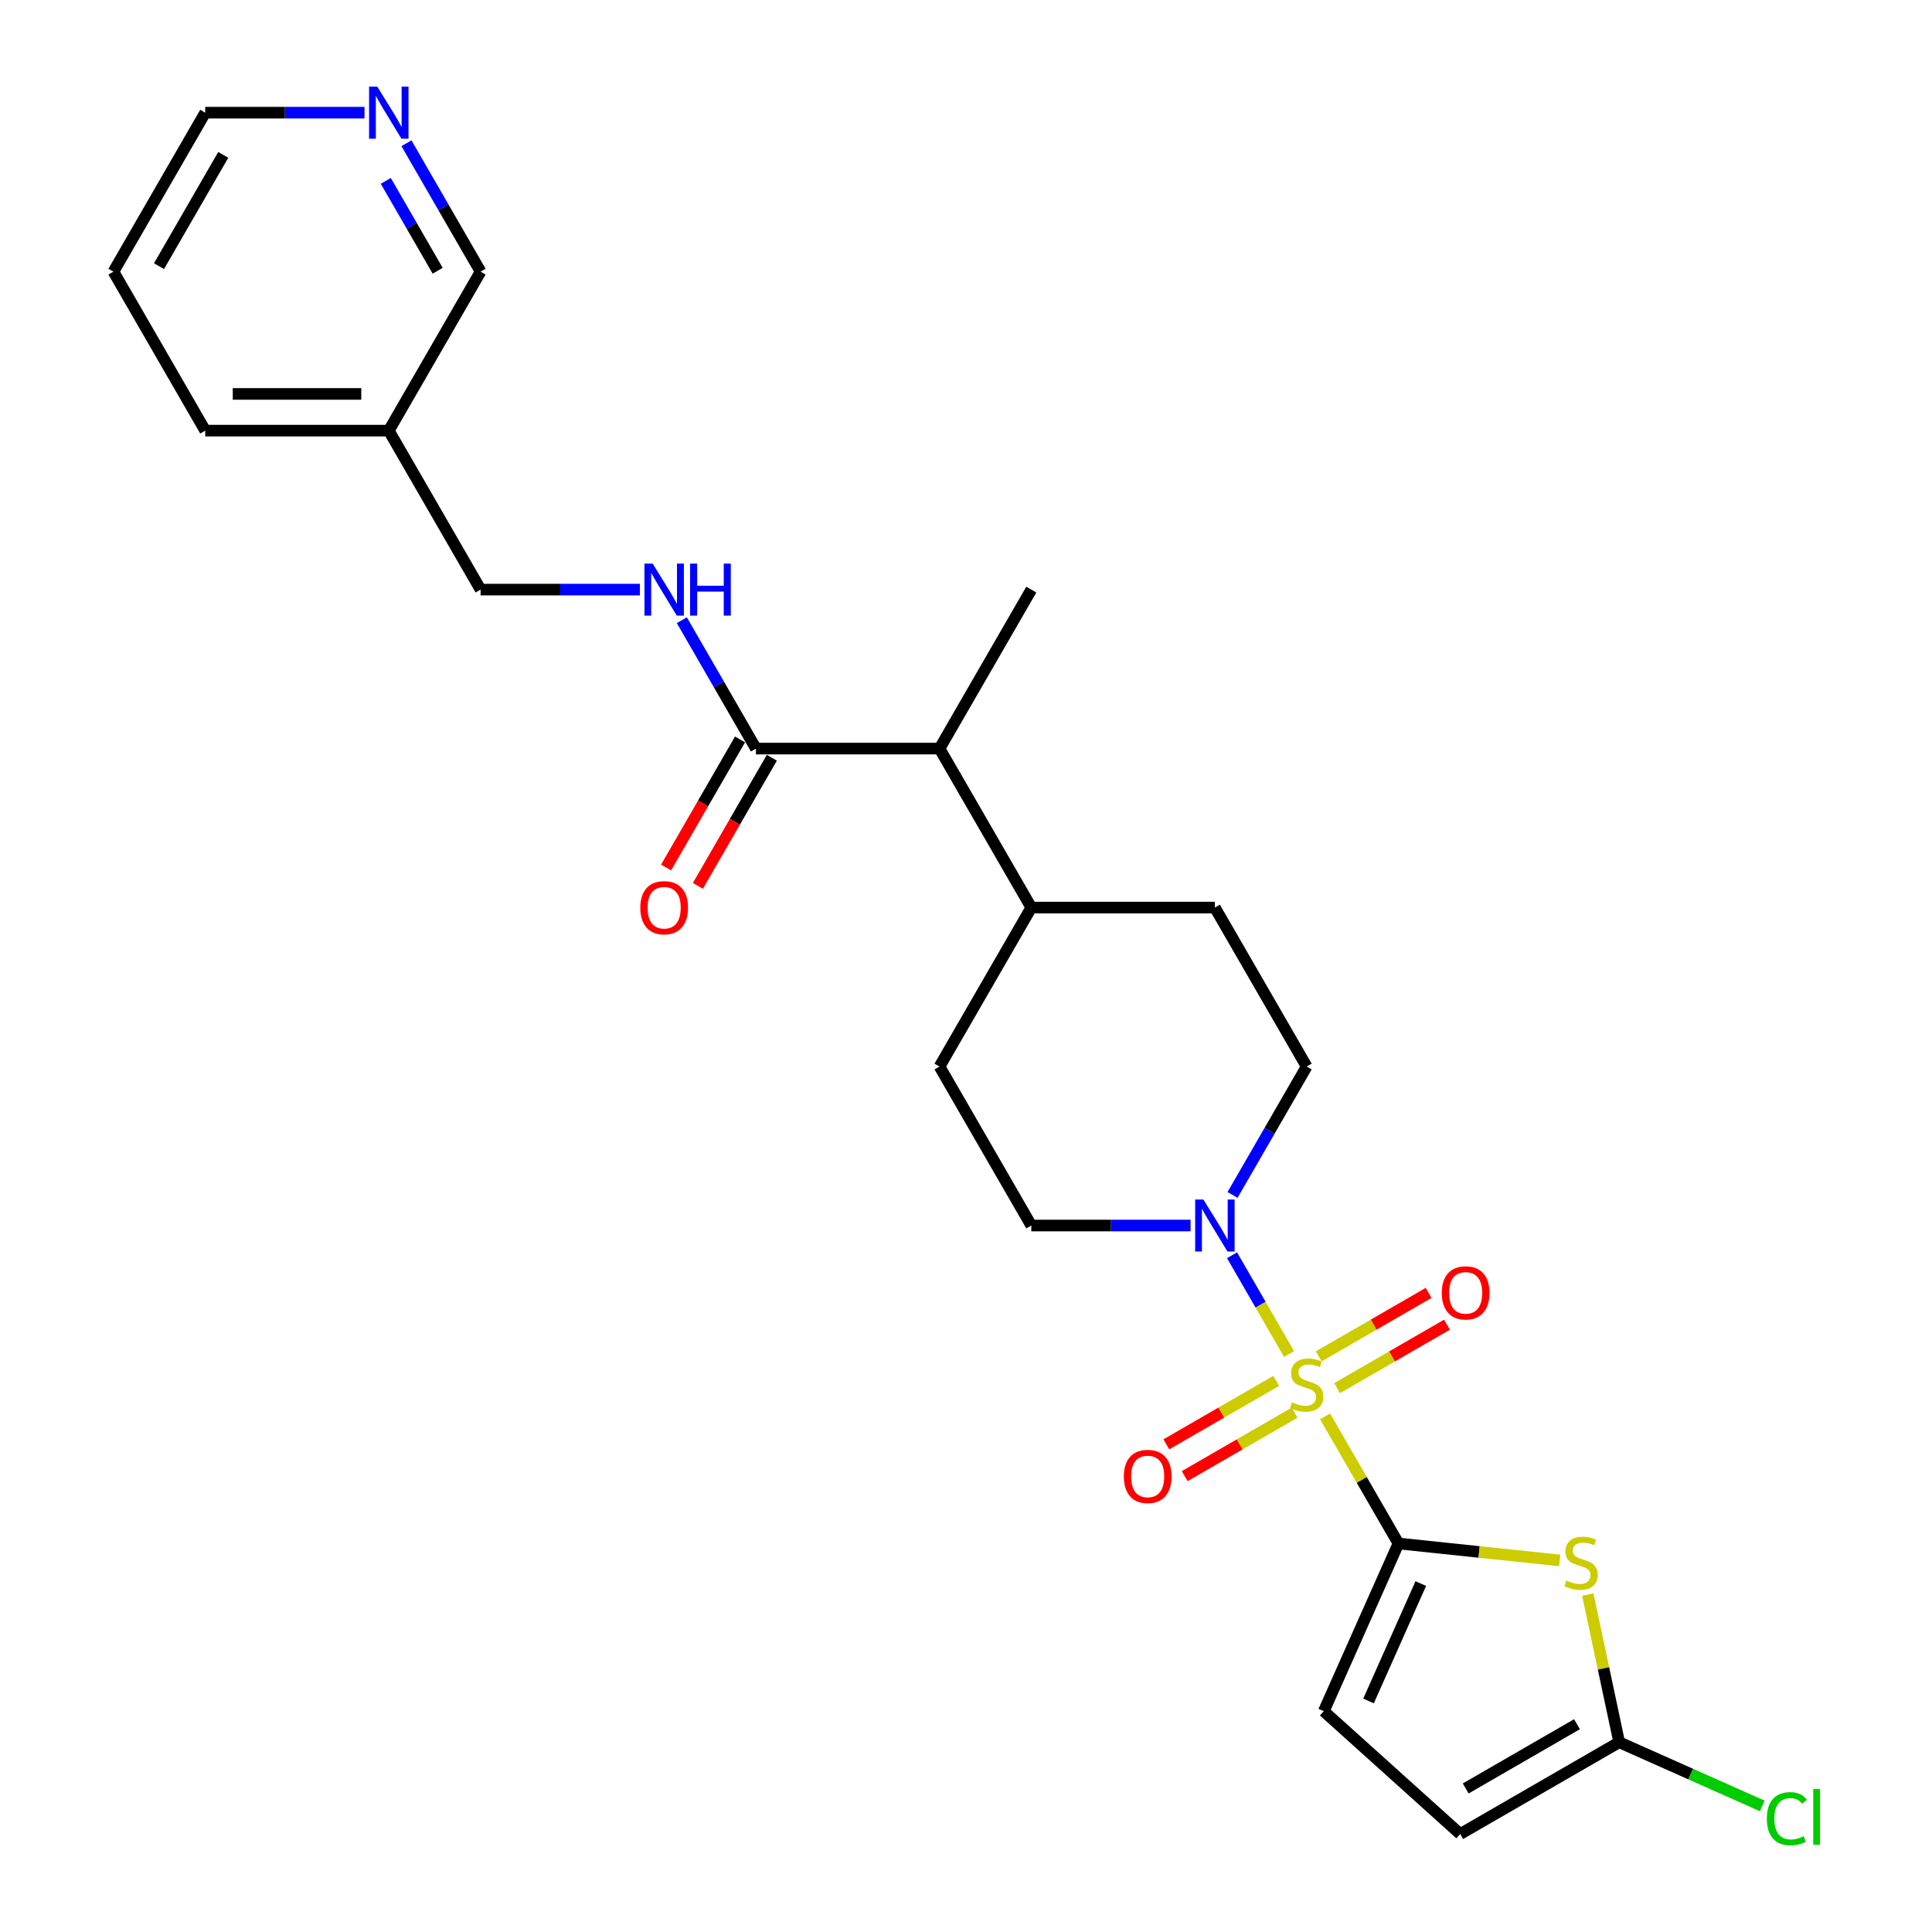<?xml version='1.0' encoding='iso-8859-1'?>
<svg version='1.1' baseProfile='full'
              xmlns='http://www.w3.org/2000/svg'
                      xmlns:rdkit='http://www.rdkit.org/xml'
                      xmlns:xlink='http://www.w3.org/1999/xlink'
                  xml:space='preserve'
width='1000px' height='1000px' viewBox='0 0 1000 1000'>
<!-- END OF HEADER -->
<rect style='opacity:1.0;fill:#FFFFFF;stroke:none' width='1000' height='1000' x='0' y='0'> </rect>
<path class='bond-0' d='M 685.864,733.133 L 704.851,766.02' style='fill:none;fill-rule:evenodd;stroke:#CCCC00;stroke-width:6px;stroke-linecap:butt;stroke-linejoin:miter;stroke-opacity:1' />
<path class='bond-0' d='M 704.851,766.02 L 723.838,798.906' style='fill:none;fill-rule:evenodd;stroke:#000000;stroke-width:6px;stroke-linecap:butt;stroke-linejoin:miter;stroke-opacity:1' />
<path class='bond-2' d='M 667.212,700.827 L 652.454,675.266' style='fill:none;fill-rule:evenodd;stroke:#CCCC00;stroke-width:6px;stroke-linecap:butt;stroke-linejoin:miter;stroke-opacity:1' />
<path class='bond-2' d='M 652.454,675.266 L 637.697,649.706' style='fill:none;fill-rule:evenodd;stroke:#0000FF;stroke-width:6px;stroke-linecap:butt;stroke-linejoin:miter;stroke-opacity:1' />
<path class='bond-7' d='M 692.083,718.495 L 720.52,702.077' style='fill:none;fill-rule:evenodd;stroke:#CCCC00;stroke-width:6px;stroke-linecap:butt;stroke-linejoin:miter;stroke-opacity:1' />
<path class='bond-7' d='M 720.52,702.077 L 748.957,685.659' style='fill:none;fill-rule:evenodd;stroke:#FF0000;stroke-width:6px;stroke-linecap:butt;stroke-linejoin:miter;stroke-opacity:1' />
<path class='bond-7' d='M 682.581,702.038 L 711.019,685.619' style='fill:none;fill-rule:evenodd;stroke:#CCCC00;stroke-width:6px;stroke-linecap:butt;stroke-linejoin:miter;stroke-opacity:1' />
<path class='bond-7' d='M 711.019,685.619 L 739.456,669.201' style='fill:none;fill-rule:evenodd;stroke:#FF0000;stroke-width:6px;stroke-linecap:butt;stroke-linejoin:miter;stroke-opacity:1' />
<path class='bond-8' d='M 660.575,714.743 L 632.138,731.161' style='fill:none;fill-rule:evenodd;stroke:#CCCC00;stroke-width:6px;stroke-linecap:butt;stroke-linejoin:miter;stroke-opacity:1' />
<path class='bond-8' d='M 632.138,731.161 L 603.701,747.579' style='fill:none;fill-rule:evenodd;stroke:#FF0000;stroke-width:6px;stroke-linecap:butt;stroke-linejoin:miter;stroke-opacity:1' />
<path class='bond-8' d='M 670.077,731.2 L 641.64,747.618' style='fill:none;fill-rule:evenodd;stroke:#CCCC00;stroke-width:6px;stroke-linecap:butt;stroke-linejoin:miter;stroke-opacity:1' />
<path class='bond-8' d='M 641.64,747.618 L 613.203,764.037' style='fill:none;fill-rule:evenodd;stroke:#FF0000;stroke-width:6px;stroke-linecap:butt;stroke-linejoin:miter;stroke-opacity:1' />
<path class='bond-1' d='M 723.838,798.906 L 765.585,803.294' style='fill:none;fill-rule:evenodd;stroke:#000000;stroke-width:6px;stroke-linecap:butt;stroke-linejoin:miter;stroke-opacity:1' />
<path class='bond-1' d='M 765.585,803.294 L 807.332,807.682' style='fill:none;fill-rule:evenodd;stroke:#CCCC00;stroke-width:6px;stroke-linecap:butt;stroke-linejoin:miter;stroke-opacity:1' />
<path class='bond-4' d='M 723.838,798.906 L 685.191,885.709' style='fill:none;fill-rule:evenodd;stroke:#000000;stroke-width:6px;stroke-linecap:butt;stroke-linejoin:miter;stroke-opacity:1' />
<path class='bond-4' d='M 735.401,819.656 L 708.348,880.418' style='fill:none;fill-rule:evenodd;stroke:#000000;stroke-width:6px;stroke-linecap:butt;stroke-linejoin:miter;stroke-opacity:1' />
<path class='bond-3' d='M 821.845,825.352 L 829.967,863.566' style='fill:none;fill-rule:evenodd;stroke:#CCCC00;stroke-width:6px;stroke-linecap:butt;stroke-linejoin:miter;stroke-opacity:1' />
<path class='bond-3' d='M 829.967,863.566 L 838.09,901.779' style='fill:none;fill-rule:evenodd;stroke:#000000;stroke-width:6px;stroke-linecap:butt;stroke-linejoin:miter;stroke-opacity:1' />
<path class='bond-11' d='M 637.96,618.502 L 657.145,585.273' style='fill:none;fill-rule:evenodd;stroke:#0000FF;stroke-width:6px;stroke-linecap:butt;stroke-linejoin:miter;stroke-opacity:1' />
<path class='bond-11' d='M 657.145,585.273 L 676.329,552.044' style='fill:none;fill-rule:evenodd;stroke:#000000;stroke-width:6px;stroke-linecap:butt;stroke-linejoin:miter;stroke-opacity:1' />
<path class='bond-12' d='M 616.24,634.332 L 575.022,634.332' style='fill:none;fill-rule:evenodd;stroke:#0000FF;stroke-width:6px;stroke-linecap:butt;stroke-linejoin:miter;stroke-opacity:1' />
<path class='bond-12' d='M 575.022,634.332 L 533.803,634.332' style='fill:none;fill-rule:evenodd;stroke:#000000;stroke-width:6px;stroke-linecap:butt;stroke-linejoin:miter;stroke-opacity:1' />
<path class='bond-19' d='M 838.09,901.779 L 875.116,918.264' style='fill:none;fill-rule:evenodd;stroke:#000000;stroke-width:6px;stroke-linecap:butt;stroke-linejoin:miter;stroke-opacity:1' />
<path class='bond-19' d='M 875.116,918.264 L 912.141,934.749' style='fill:none;fill-rule:evenodd;stroke:#00CC00;stroke-width:6px;stroke-linecap:butt;stroke-linejoin:miter;stroke-opacity:1' />
<path class='bond-27' d='M 838.09,901.779 L 755.803,949.288' style='fill:none;fill-rule:evenodd;stroke:#000000;stroke-width:6px;stroke-linecap:butt;stroke-linejoin:miter;stroke-opacity:1' />
<path class='bond-27' d='M 816.245,892.448 L 758.644,925.704' style='fill:none;fill-rule:evenodd;stroke:#000000;stroke-width:6px;stroke-linecap:butt;stroke-linejoin:miter;stroke-opacity:1' />
<path class='bond-6' d='M 685.191,885.709 L 755.803,949.288' style='fill:none;fill-rule:evenodd;stroke:#000000;stroke-width:6px;stroke-linecap:butt;stroke-linejoin:miter;stroke-opacity:1' />
<path class='bond-5' d='M 391.277,387.469 L 486.295,387.469' style='fill:none;fill-rule:evenodd;stroke:#000000;stroke-width:6px;stroke-linecap:butt;stroke-linejoin:miter;stroke-opacity:1' />
<path class='bond-9' d='M 391.277,387.469 L 372.093,354.241' style='fill:none;fill-rule:evenodd;stroke:#000000;stroke-width:6px;stroke-linecap:butt;stroke-linejoin:miter;stroke-opacity:1' />
<path class='bond-9' d='M 372.093,354.241 L 352.908,321.012' style='fill:none;fill-rule:evenodd;stroke:#0000FF;stroke-width:6px;stroke-linecap:butt;stroke-linejoin:miter;stroke-opacity:1' />
<path class='bond-14' d='M 383.049,382.719 L 363.908,415.871' style='fill:none;fill-rule:evenodd;stroke:#000000;stroke-width:6px;stroke-linecap:butt;stroke-linejoin:miter;stroke-opacity:1' />
<path class='bond-14' d='M 363.908,415.871 L 344.767,449.024' style='fill:none;fill-rule:evenodd;stroke:#FF0000;stroke-width:6px;stroke-linecap:butt;stroke-linejoin:miter;stroke-opacity:1' />
<path class='bond-14' d='M 399.506,392.22 L 380.365,425.373' style='fill:none;fill-rule:evenodd;stroke:#000000;stroke-width:6px;stroke-linecap:butt;stroke-linejoin:miter;stroke-opacity:1' />
<path class='bond-14' d='M 380.365,425.373 L 361.225,458.526' style='fill:none;fill-rule:evenodd;stroke:#FF0000;stroke-width:6px;stroke-linecap:butt;stroke-linejoin:miter;stroke-opacity:1' />
<path class='bond-20' d='M 331.188,305.182 L 289.97,305.182' style='fill:none;fill-rule:evenodd;stroke:#0000FF;stroke-width:6px;stroke-linecap:butt;stroke-linejoin:miter;stroke-opacity:1' />
<path class='bond-20' d='M 289.97,305.182 L 248.751,305.182' style='fill:none;fill-rule:evenodd;stroke:#000000;stroke-width:6px;stroke-linecap:butt;stroke-linejoin:miter;stroke-opacity:1' />
<path class='bond-10' d='M 486.295,387.469 L 533.803,469.757' style='fill:none;fill-rule:evenodd;stroke:#000000;stroke-width:6px;stroke-linecap:butt;stroke-linejoin:miter;stroke-opacity:1' />
<path class='bond-23' d='M 486.295,387.469 L 533.803,305.182' style='fill:none;fill-rule:evenodd;stroke:#000000;stroke-width:6px;stroke-linecap:butt;stroke-linejoin:miter;stroke-opacity:1' />
<path class='bond-16' d='M 676.329,552.044 L 628.821,469.757' style='fill:none;fill-rule:evenodd;stroke:#000000;stroke-width:6px;stroke-linecap:butt;stroke-linejoin:miter;stroke-opacity:1' />
<path class='bond-17' d='M 533.803,634.332 L 486.295,552.044' style='fill:none;fill-rule:evenodd;stroke:#000000;stroke-width:6px;stroke-linecap:butt;stroke-linejoin:miter;stroke-opacity:1' />
<path class='bond-13' d='M 533.803,469.757 L 486.295,552.044' style='fill:none;fill-rule:evenodd;stroke:#000000;stroke-width:6px;stroke-linecap:butt;stroke-linejoin:miter;stroke-opacity:1' />
<path class='bond-26' d='M 533.803,469.757 L 628.821,469.757' style='fill:none;fill-rule:evenodd;stroke:#000000;stroke-width:6px;stroke-linecap:butt;stroke-linejoin:miter;stroke-opacity:1' />
<path class='bond-15' d='M 210.382,74.15 L 229.567,107.379' style='fill:none;fill-rule:evenodd;stroke:#0000FF;stroke-width:6px;stroke-linecap:butt;stroke-linejoin:miter;stroke-opacity:1' />
<path class='bond-15' d='M 229.567,107.379 L 248.751,140.607' style='fill:none;fill-rule:evenodd;stroke:#000000;stroke-width:6px;stroke-linecap:butt;stroke-linejoin:miter;stroke-opacity:1' />
<path class='bond-15' d='M 199.68,93.62 L 213.109,116.88' style='fill:none;fill-rule:evenodd;stroke:#0000FF;stroke-width:6px;stroke-linecap:butt;stroke-linejoin:miter;stroke-opacity:1' />
<path class='bond-15' d='M 213.109,116.88 L 226.539,140.14' style='fill:none;fill-rule:evenodd;stroke:#000000;stroke-width:6px;stroke-linecap:butt;stroke-linejoin:miter;stroke-opacity:1' />
<path class='bond-28' d='M 188.663,58.32 L 147.444,58.32' style='fill:none;fill-rule:evenodd;stroke:#0000FF;stroke-width:6px;stroke-linecap:butt;stroke-linejoin:miter;stroke-opacity:1' />
<path class='bond-28' d='M 147.444,58.32 L 106.226,58.32' style='fill:none;fill-rule:evenodd;stroke:#000000;stroke-width:6px;stroke-linecap:butt;stroke-linejoin:miter;stroke-opacity:1' />
<path class='bond-18' d='M 201.243,222.895 L 248.751,305.182' style='fill:none;fill-rule:evenodd;stroke:#000000;stroke-width:6px;stroke-linecap:butt;stroke-linejoin:miter;stroke-opacity:1' />
<path class='bond-21' d='M 201.243,222.895 L 248.751,140.607' style='fill:none;fill-rule:evenodd;stroke:#000000;stroke-width:6px;stroke-linecap:butt;stroke-linejoin:miter;stroke-opacity:1' />
<path class='bond-24' d='M 201.243,222.895 L 106.226,222.895' style='fill:none;fill-rule:evenodd;stroke:#000000;stroke-width:6px;stroke-linecap:butt;stroke-linejoin:miter;stroke-opacity:1' />
<path class='bond-24' d='M 186.99,203.891 L 120.478,203.891' style='fill:none;fill-rule:evenodd;stroke:#000000;stroke-width:6px;stroke-linecap:butt;stroke-linejoin:miter;stroke-opacity:1' />
<path class='bond-22' d='M 106.226,58.32 L 58.717,140.607' style='fill:none;fill-rule:evenodd;stroke:#000000;stroke-width:6px;stroke-linecap:butt;stroke-linejoin:miter;stroke-opacity:1' />
<path class='bond-22' d='M 115.557,80.165 L 82.301,137.766' style='fill:none;fill-rule:evenodd;stroke:#000000;stroke-width:6px;stroke-linecap:butt;stroke-linejoin:miter;stroke-opacity:1' />
<path class='bond-25' d='M 106.226,222.895 L 58.717,140.607' style='fill:none;fill-rule:evenodd;stroke:#000000;stroke-width:6px;stroke-linecap:butt;stroke-linejoin:miter;stroke-opacity:1' />
<path  class='atom-0' d='M 668.728 725.855
Q 669.032 725.969, 670.286 726.501
Q 671.54 727.033, 672.909 727.375
Q 674.315 727.679, 675.683 727.679
Q 678.23 727.679, 679.712 726.463
Q 681.194 725.209, 681.194 723.042
Q 681.194 721.56, 680.434 720.648
Q 679.712 719.736, 678.572 719.241
Q 677.431 718.747, 675.531 718.177
Q 673.137 717.455, 671.692 716.771
Q 670.286 716.087, 669.26 714.643
Q 668.272 713.198, 668.272 710.766
Q 668.272 707.383, 670.552 705.293
Q 672.871 703.203, 677.431 703.203
Q 680.548 703.203, 684.083 704.685
L 683.209 707.611
Q 679.978 706.281, 677.546 706.281
Q 674.923 706.281, 673.479 707.383
Q 672.035 708.447, 672.073 710.31
Q 672.073 711.754, 672.795 712.628
Q 673.555 713.502, 674.619 713.996
Q 675.721 714.491, 677.546 715.061
Q 679.978 715.821, 681.422 716.581
Q 682.866 717.341, 683.893 718.899
Q 684.957 720.42, 684.957 723.042
Q 684.957 726.767, 682.448 728.781
Q 679.978 730.758, 675.835 730.758
Q 673.441 730.758, 671.616 730.225
Q 669.83 729.731, 667.702 728.857
L 668.728 725.855
' fill='#CCCC00'/>
<path  class='atom-2' d='M 810.733 818.074
Q 811.037 818.188, 812.292 818.72
Q 813.546 819.252, 814.914 819.594
Q 816.32 819.898, 817.689 819.898
Q 820.235 819.898, 821.717 818.682
Q 823.2 817.428, 823.2 815.262
Q 823.2 813.779, 822.439 812.867
Q 821.717 811.955, 820.577 811.461
Q 819.437 810.967, 817.537 810.397
Q 815.142 809.675, 813.698 808.99
Q 812.292 808.306, 811.265 806.862
Q 810.277 805.418, 810.277 802.985
Q 810.277 799.603, 812.558 797.512
Q 814.876 795.422, 819.437 795.422
Q 822.553 795.422, 826.088 796.904
L 825.214 799.831
Q 821.983 798.5, 819.551 798.5
Q 816.928 798.5, 815.484 799.603
Q 814.04 800.667, 814.078 802.529
Q 814.078 803.973, 814.8 804.848
Q 815.56 805.722, 816.624 806.216
Q 817.727 806.71, 819.551 807.28
Q 821.983 808.04, 823.428 808.8
Q 824.872 809.56, 825.898 811.119
Q 826.962 812.639, 826.962 815.262
Q 826.962 818.986, 824.454 821.001
Q 821.983 822.977, 817.841 822.977
Q 815.446 822.977, 813.622 822.445
Q 811.836 821.951, 809.707 821.077
L 810.733 818.074
' fill='#CCCC00'/>
<path  class='atom-3' d='M 622.873 620.877
L 631.69 635.13
Q 632.564 636.536, 633.971 639.082
Q 635.377 641.629, 635.453 641.781
L 635.453 620.877
L 639.025 620.877
L 639.025 647.786
L 635.339 647.786
L 625.875 632.203
Q 624.773 630.379, 623.595 628.288
Q 622.454 626.198, 622.112 625.552
L 622.112 647.786
L 618.616 647.786
L 618.616 620.877
L 622.873 620.877
' fill='#0000FF'/>
<path  class='atom-8' d='M 746.264 669.186
Q 746.264 662.725, 749.457 659.114
Q 752.65 655.504, 758.617 655.504
Q 764.584 655.504, 767.776 659.114
Q 770.969 662.725, 770.969 669.186
Q 770.969 675.724, 767.738 679.448
Q 764.508 683.135, 758.617 683.135
Q 752.688 683.135, 749.457 679.448
Q 746.264 675.762, 746.264 669.186
M 758.617 680.094
Q 762.721 680.094, 764.926 677.358
Q 767.168 674.583, 767.168 669.186
Q 767.168 663.903, 764.926 661.243
Q 762.721 658.544, 758.617 658.544
Q 754.512 658.544, 752.27 661.205
Q 750.065 663.865, 750.065 669.186
Q 750.065 674.621, 752.27 677.358
Q 754.512 680.094, 758.617 680.094
' fill='#FF0000'/>
<path  class='atom-9' d='M 581.69 764.204
Q 581.69 757.742, 584.882 754.132
Q 588.075 750.521, 594.042 750.521
Q 600.009 750.521, 603.202 754.132
Q 606.394 757.742, 606.394 764.204
Q 606.394 770.741, 603.164 774.465
Q 599.933 778.152, 594.042 778.152
Q 588.113 778.152, 584.882 774.465
Q 581.69 770.779, 581.69 764.204
M 594.042 775.112
Q 598.147 775.112, 600.351 772.375
Q 602.593 769.601, 602.593 764.204
Q 602.593 758.921, 600.351 756.26
Q 598.147 753.562, 594.042 753.562
Q 589.937 753.562, 587.695 756.222
Q 585.49 758.883, 585.49 764.204
Q 585.49 769.639, 587.695 772.375
Q 589.937 775.112, 594.042 775.112
' fill='#FF0000'/>
<path  class='atom-10' d='M 337.821 291.728
L 346.638 305.98
Q 347.512 307.386, 348.919 309.933
Q 350.325 312.479, 350.401 312.631
L 350.401 291.728
L 353.974 291.728
L 353.974 318.636
L 350.287 318.636
L 340.823 303.054
Q 339.721 301.229, 338.543 299.139
Q 337.403 297.049, 337.061 296.402
L 337.061 318.636
L 333.564 318.636
L 333.564 291.728
L 337.821 291.728
' fill='#0000FF'/>
<path  class='atom-10' d='M 357.204 291.728
L 360.853 291.728
L 360.853 303.168
L 374.611 303.168
L 374.611 291.728
L 378.26 291.728
L 378.26 318.636
L 374.611 318.636
L 374.611 306.208
L 360.853 306.208
L 360.853 318.636
L 357.204 318.636
L 357.204 291.728
' fill='#0000FF'/>
<path  class='atom-15' d='M 331.417 469.833
Q 331.417 463.372, 334.609 459.761
Q 337.802 456.15, 343.769 456.15
Q 349.736 456.15, 352.928 459.761
Q 356.121 463.372, 356.121 469.833
Q 356.121 476.37, 352.89 480.095
Q 349.66 483.781, 343.769 483.781
Q 337.84 483.781, 334.609 480.095
Q 331.417 476.408, 331.417 469.833
M 343.769 480.741
Q 347.874 480.741, 350.078 478.004
Q 352.32 475.23, 352.32 469.833
Q 352.32 464.55, 350.078 461.889
Q 347.874 459.191, 343.769 459.191
Q 339.664 459.191, 337.422 461.851
Q 335.217 464.512, 335.217 469.833
Q 335.217 475.268, 337.422 478.004
Q 339.664 480.741, 343.769 480.741
' fill='#FF0000'/>
<path  class='atom-16' d='M 195.295 44.865
L 204.112 59.118
Q 204.987 60.524, 206.393 63.071
Q 207.799 65.617, 207.875 65.769
L 207.875 44.865
L 211.448 44.865
L 211.448 71.774
L 207.761 71.774
L 198.297 56.191
Q 197.195 54.367, 196.017 52.277
Q 194.877 50.186, 194.535 49.54
L 194.535 71.774
L 191.038 71.774
L 191.038 44.865
L 195.295 44.865
' fill='#0000FF'/>
<path  class='atom-20' d='M 914.517 941.357
Q 914.517 934.668, 917.633 931.172
Q 920.788 927.637, 926.755 927.637
Q 932.304 927.637, 935.268 931.552
L 932.76 933.604
Q 930.594 930.754, 926.755 930.754
Q 922.688 930.754, 920.522 933.49
Q 918.393 936.189, 918.393 941.357
Q 918.393 946.678, 920.598 949.415
Q 922.84 952.151, 927.173 952.151
Q 930.137 952.151, 933.596 950.365
L 934.66 953.216
Q 933.254 954.128, 931.126 954.66
Q 928.997 955.192, 926.641 955.192
Q 920.788 955.192, 917.633 951.619
Q 914.517 948.047, 914.517 941.357
' fill='#00CC00'/>
<path  class='atom-20' d='M 938.537 926.003
L 942.034 926.003
L 942.034 954.85
L 938.537 954.85
L 938.537 926.003
' fill='#00CC00'/>
</svg>
